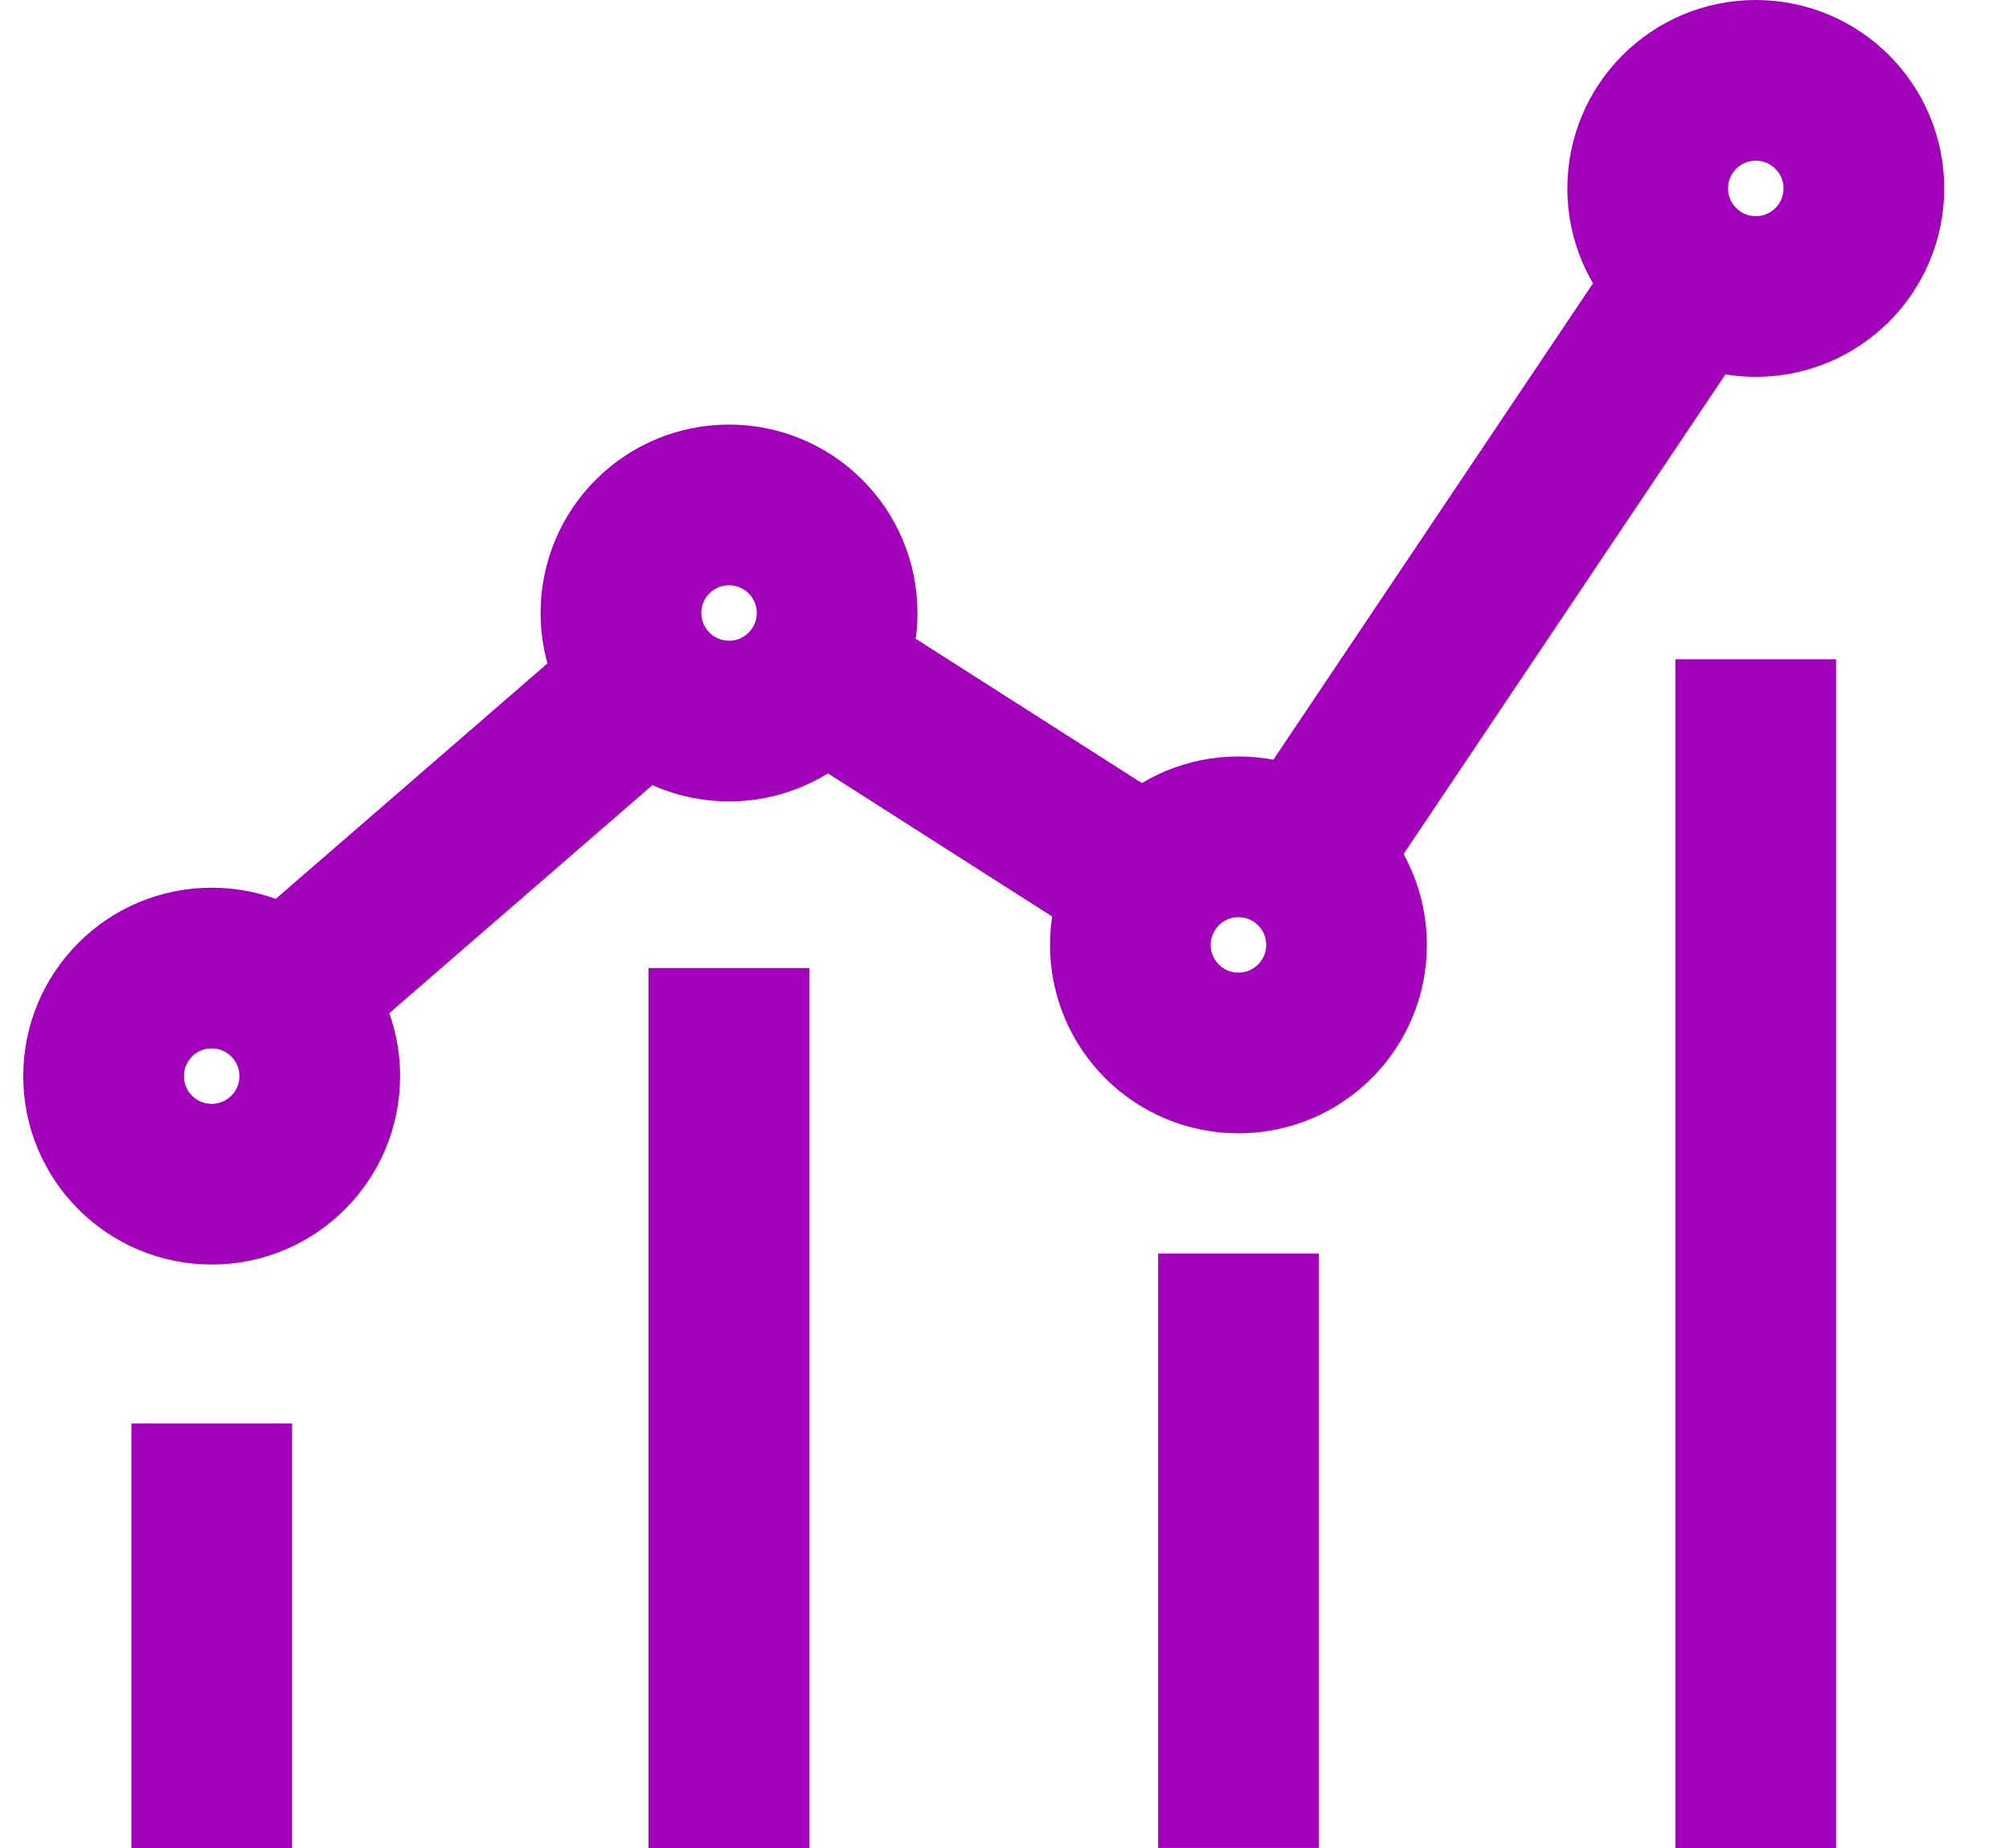 <svg width="25" height="23" viewBox="0 0 25 23" version="1.1" xmlns="http://www.w3.org/2000/svg" xmlns:xlink="http://www.w3.org/1999/xlink">
<g id="Canvas" fill="none">
<g id="Group 2.3">
<g id="Group">
<g id="Vector">
<path d="M 0 0L 4.515 2.882" stroke-width="2" stroke-miterlimit="10" transform="translate(9.936 8.205)" stroke="#A300BB"/>
</g>
<g id="Vector_2">
<path d="M 2.69 1.345C 2.69 2.088 2.088 2.69 1.345 2.69C 0.602 2.69 -1.83239e-07 2.088 -1.83239e-07 1.345C -1.83239e-07 0.602 0.602 0 1.345 0C 2.088 0 2.69 0.602 2.69 1.345Z" stroke-width="2" stroke-miterlimit="10" transform="translate(7.727 6.284)" stroke="#A300BB"/>
</g>
<g id="Vector_3">
<path d="M 2.69 1.345C 2.69 2.088 2.088 2.69 1.345 2.69C 0.602 2.69 1.83239e-07 2.088 1.83239e-07 1.345C 1.83239e-07 0.602 0.602 1.83239e-07 1.345 1.83239e-07C 2.088 1.83239e-07 2.69 0.602 2.69 1.345Z" stroke-width="2" stroke-miterlimit="10" transform="translate(14.066 10.415)" stroke="#A300BB"/>
</g>
<g id="Vector_4">
<path d="M 2.69 1.345C 2.69 2.088 2.088 2.69 1.345 2.69C 0.602 2.69 0 2.088 0 1.345C 0 0.602 0.602 0 1.345 0C 2.088 0 2.69 0.602 2.69 1.345Z" stroke-width="2" stroke-miterlimit="10" transform="translate(20.504 1)" stroke="#A300BB"/>
</g>
<g id="Vector_5">
<path d="M 2.69 1.345C 2.69 2.088 2.088 2.69 1.345 2.69C 0.602 2.69 0 2.088 0 1.345C 0 0.602 0.602 0 1.345 0C 2.088 0 2.69 0.602 2.69 1.345Z" stroke-width="2" stroke-miterlimit="10" transform="translate(1.289 12.048)" stroke="#A300BB"/>
</g>
<g id="Vector_6">
<path d="M 9.16194e-08 3.747L 4.323 0" stroke-width="2" stroke-miterlimit="10" transform="translate(4.076 8.205)" stroke="#A300BB"/>
</g>
<g id="Vector_7">
<path d="M 3.66477e-07 7.59L 5.092 -9.16194e-08" stroke-width="2" stroke-miterlimit="10" transform="translate(16.277 3.017)" stroke="#A300BB"/>
</g>
<g id="Vector_8">
<path d="M 9.53674e-08 -3.66477e-07L 9.53674e-08 5.284" stroke-width="2" stroke-miterlimit="10" transform="translate(2.635 17.716)" stroke="#A300BB"/>
</g>
<g id="Vector_9">
<path d="M 3.8147e-07 0L 3.8147e-07 10.952" stroke-width="2" stroke-miterlimit="10" transform="translate(9.07 12.048)" stroke="#A300BB"/>
</g>
<g id="Vector_10">
<path d="M -1.90735e-07 7.32955e-07L -1.90735e-07 7.397" stroke-width="2" stroke-miterlimit="10" transform="translate(15.412 15.602)" stroke="#A300BB"/>
</g>
<g id="Vector_11">
<path d="M -3.8147e-07 0L -3.8147e-07 14.795" stroke-width="2" stroke-miterlimit="10" transform="translate(21.848 8.205)" stroke="#A300BB"/>
</g>
</g>
</g>
</g>
</svg>

